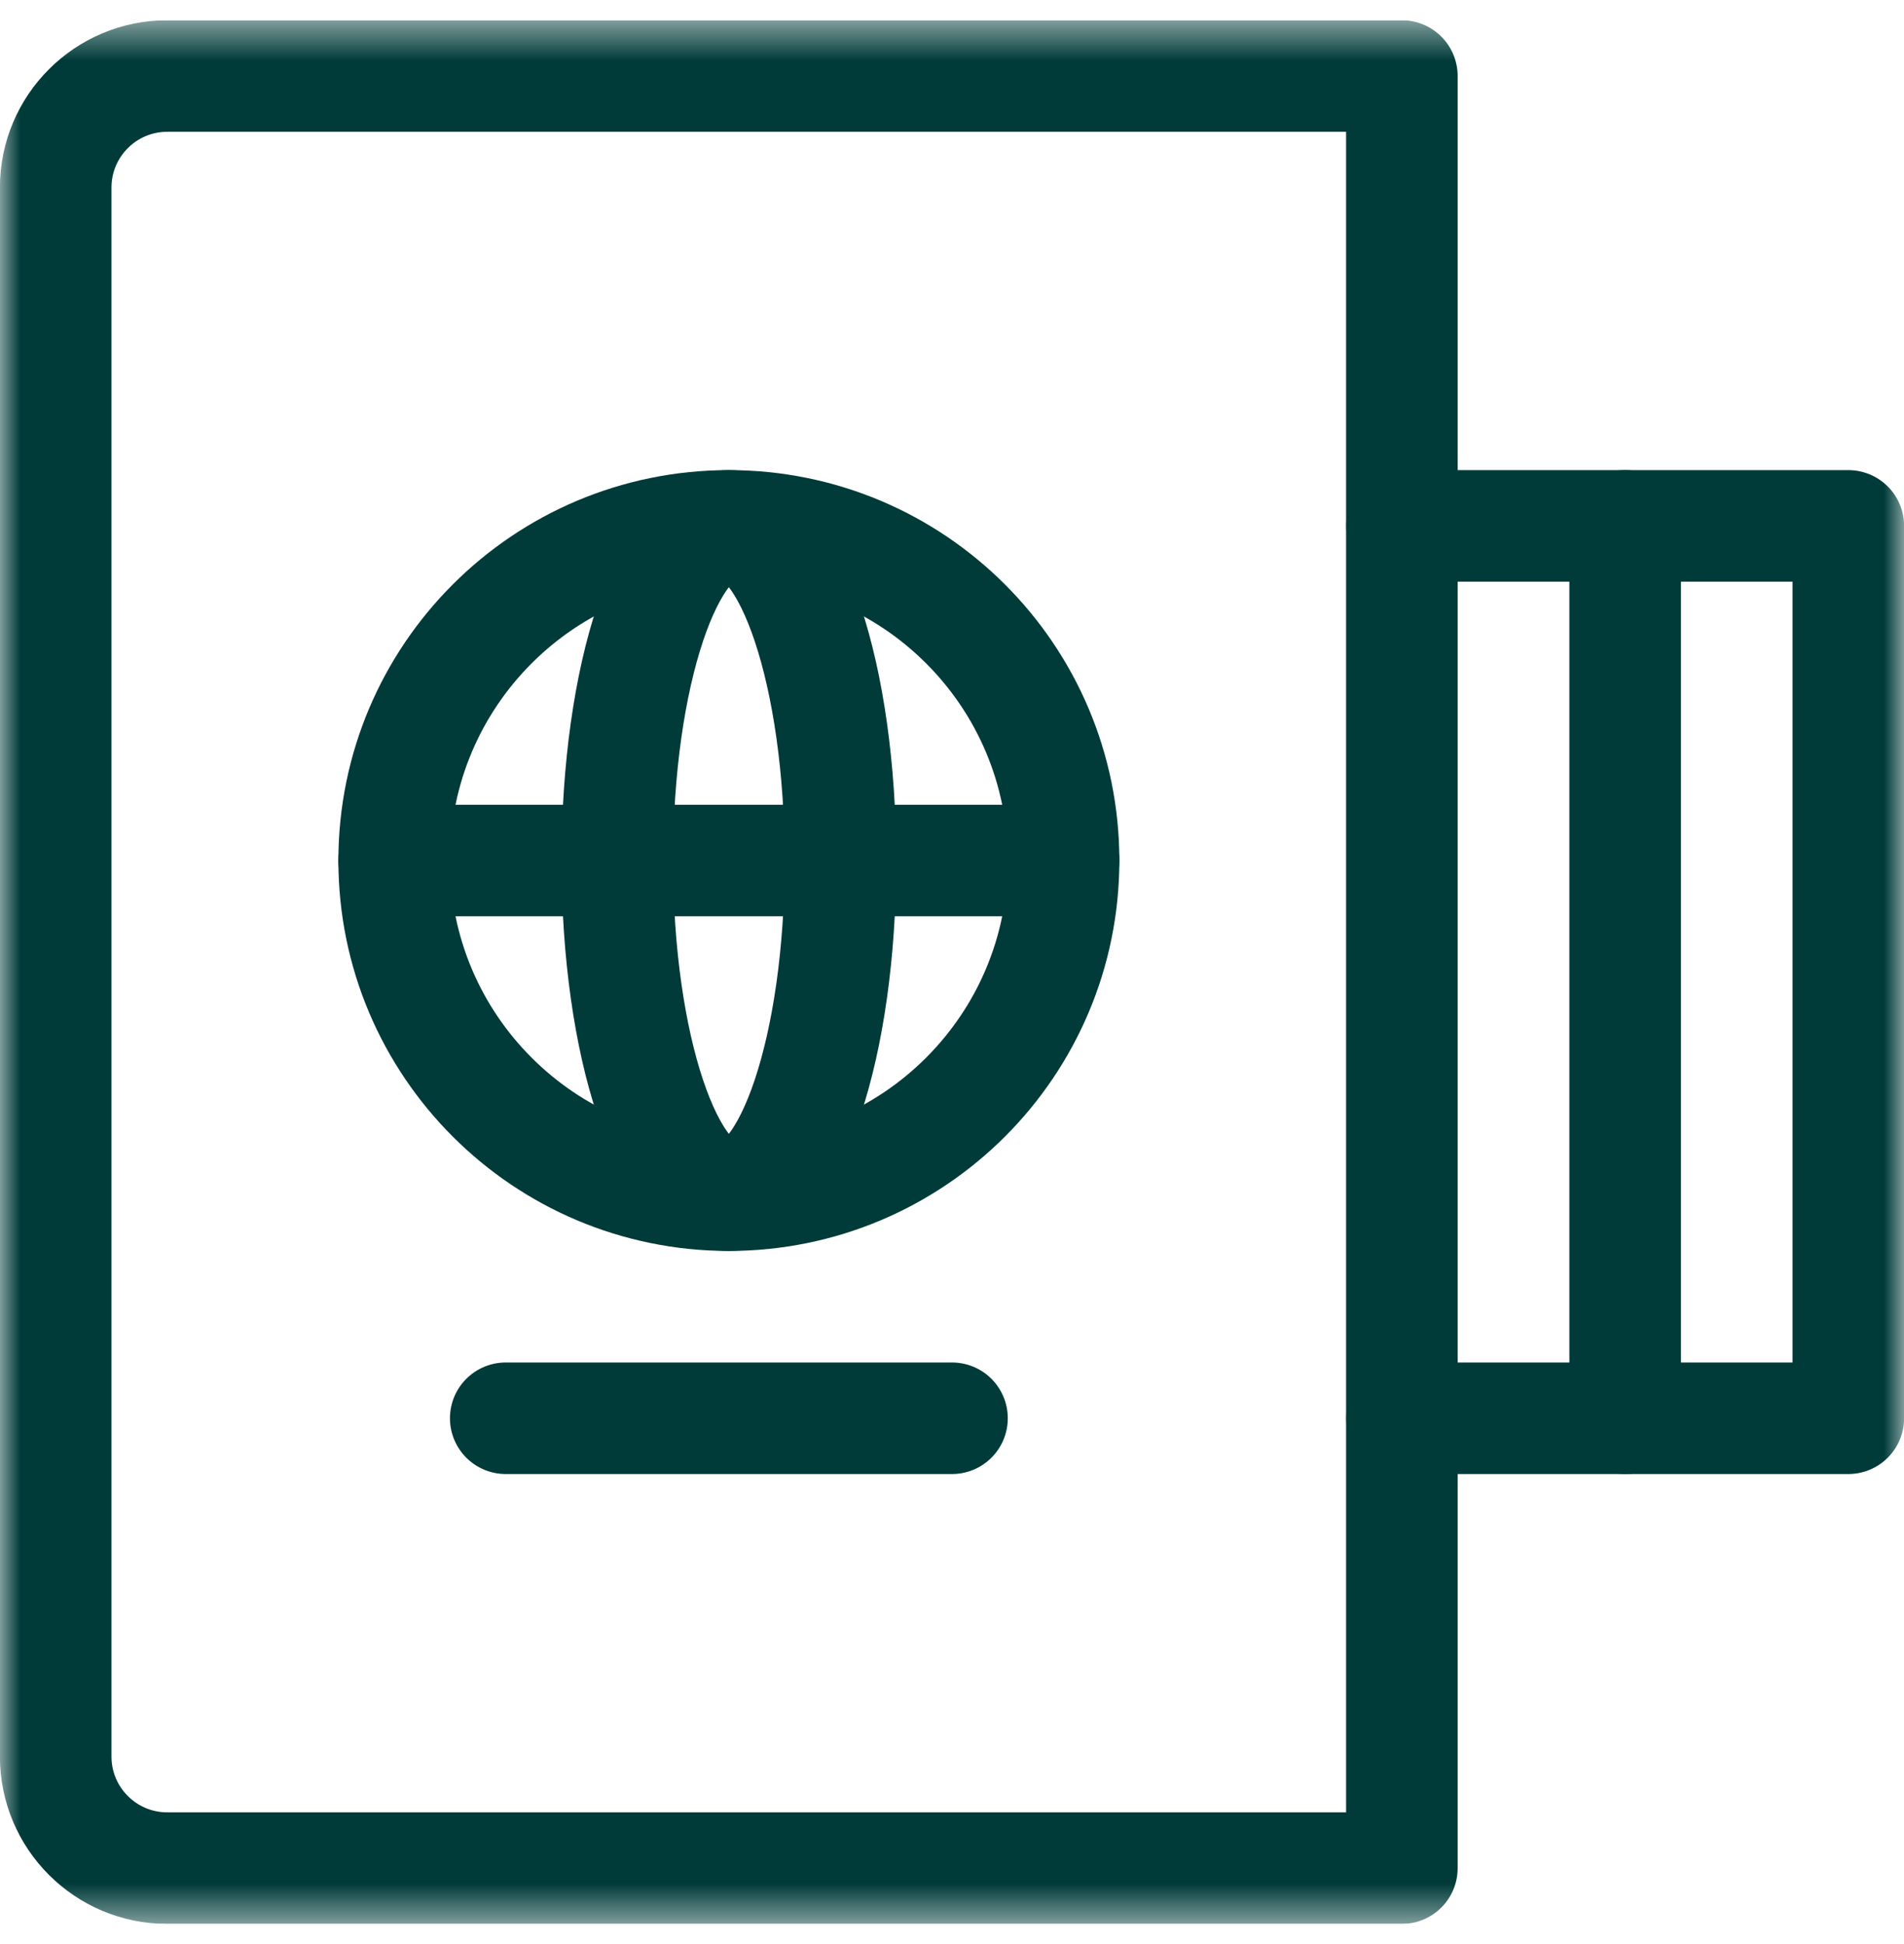 <svg width="47" height="48" viewBox="0 0 47 48" fill="none" xmlns="http://www.w3.org/2000/svg">
<g clip-path="url(#clip0_326_1612)">
<path d="M9.73 21.246H26.254" stroke="#003B39" stroke-width="2.754" stroke-miterlimit="10" stroke-linecap="round" stroke-linejoin="round"/>
<path d="M12.484 35.016H23.5" stroke="#003B39" stroke-width="2.754" stroke-miterlimit="10" stroke-linecap="round" stroke-linejoin="round"/>
<mask id="mask0_326_1612" style="mask-type:luminance" maskUnits="userSpaceOnUse" x="0" y="0" width="47" height="48">
<path d="M0 0.5H47V47.5H0V0.5Z" fill="white"/>
</mask>
<g mask="url(#mask0_326_1612)">
<path d="M34.609 12.984H45.625V35.016H34.609" stroke="#003B39" stroke-width="2.754" stroke-miterlimit="10" stroke-linecap="round" stroke-linejoin="round"/>
</g>
<path d="M40.117 12.984V35.016" stroke="#003B39" stroke-width="2.754" stroke-miterlimit="10" stroke-linecap="round" stroke-linejoin="round"/>
<mask id="mask1_326_1612" style="mask-type:luminance" maskUnits="userSpaceOnUse" x="0" y="0" width="47" height="48">
<path d="M0 0.5H47V47.5H0V0.5Z" fill="white"/>
</mask>
<g mask="url(#mask1_326_1612)">
<path d="M34.605 46.123H4.129C2.608 46.123 1.375 44.89 1.375 43.369V4.631C1.375 3.11 2.608 1.877 4.129 1.877H34.605V46.123Z" stroke="#003B39" stroke-width="2.754" stroke-miterlimit="10" stroke-linecap="round" stroke-linejoin="round"/>
<path d="M20.746 21.246C20.746 25.809 19.513 29.508 17.992 29.508C16.471 29.508 15.238 25.809 15.238 21.246C15.238 16.683 16.471 12.984 17.992 12.984C19.513 12.984 20.746 16.683 20.746 21.246Z" stroke="#003B39" stroke-width="2.754" stroke-miterlimit="10" stroke-linecap="round" stroke-linejoin="round"/>
<path d="M26.254 21.246C26.254 25.809 22.555 29.508 17.992 29.508C13.429 29.508 9.73 25.809 9.73 21.246C9.73 16.683 13.429 12.984 17.992 12.984C22.555 12.984 26.254 16.683 26.254 21.246Z" stroke="#003B39" stroke-width="2.754" stroke-miterlimit="10" stroke-linecap="round" stroke-linejoin="round"/>
</g>
</g>
<defs>
<clipPath id="clip0_326_1612">
<rect width="47" height="47" fill="white" transform="translate(0 0.5)"/>
</clipPath>
</defs>
</svg>
